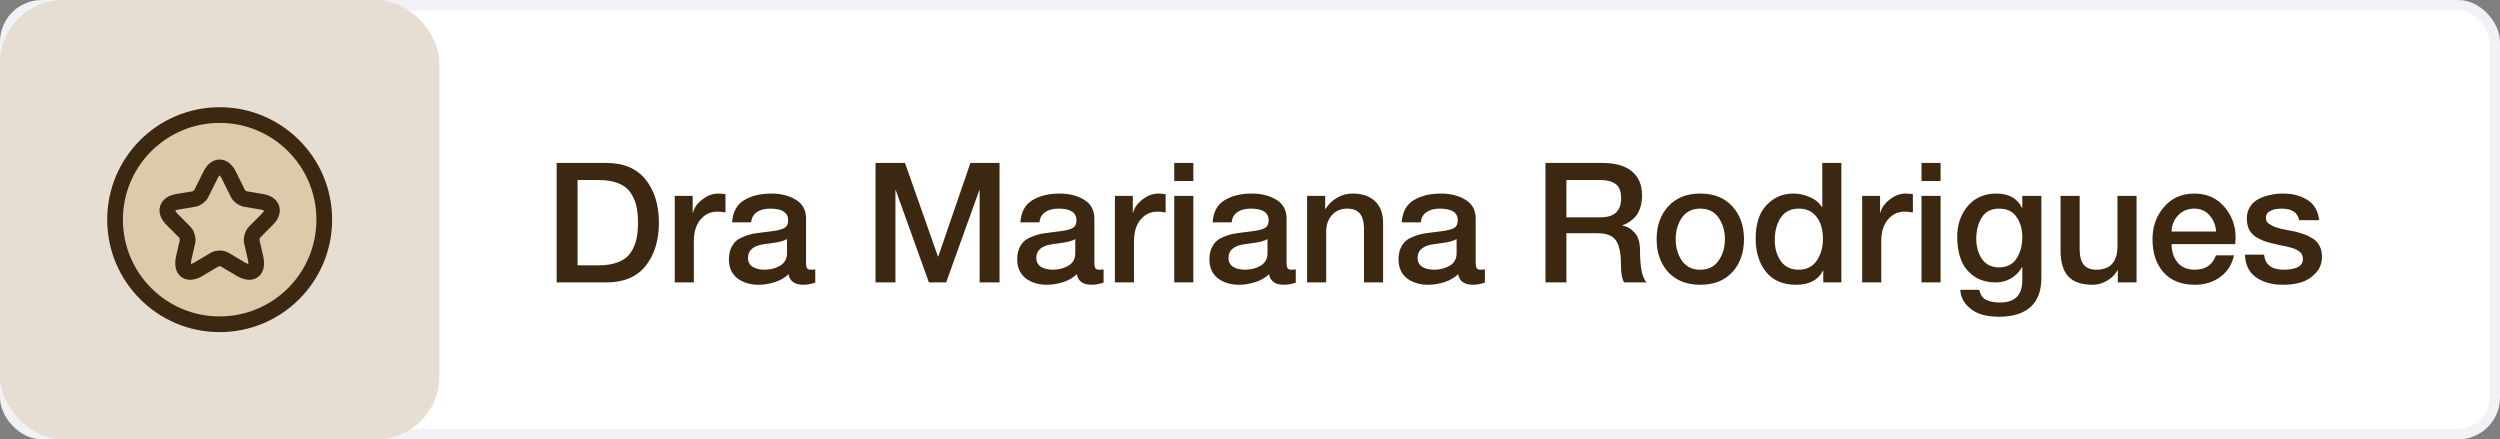 <svg xmlns="http://www.w3.org/2000/svg" width="239" height="42" viewBox="0 0 239 42" fill="none"><rect x="0" y="0" width="239" height="42" fill="#808080" stroke="none"/><rect width="239" height="42" rx="4" fill="white"></rect><rect x="0.5" y="0.5" width="238" height="41" rx="3.5" stroke="#403664" stroke-opacity="0.07"></rect><rect width="42" height="42" rx="6" fill="#E6DDD3"></rect><circle cx="21" cy="21" r="10" fill="#DBCBAA"></circle><path d="M31 21C31 15.477 26.523 11 21 11C15.477 11 11 15.477 11 21C11 26.523 15.477 31 21 31C26.523 31 31 26.523 31 21Z" stroke="#3C2711" stroke-width="1.5"></path><path d="M21.864 16.722L22.744 18.496C22.864 18.743 23.184 18.98 23.454 19.026L25.049 19.293C26.068 19.464 26.308 20.21 25.573 20.946L24.334 22.196C24.124 22.408 24.009 22.816 24.074 23.109L24.428 24.656C24.709 25.881 24.064 26.355 22.989 25.715L21.494 24.823C21.224 24.661 20.779 24.661 20.504 24.823L19.009 25.715C17.939 26.355 17.289 25.876 17.569 24.656L17.924 23.109C17.989 22.816 17.874 22.408 17.664 22.196L16.424 20.946C15.694 20.21 15.93 19.464 16.949 19.293L18.544 19.026C18.809 18.98 19.129 18.743 19.249 18.496L20.129 16.722C20.609 15.759 21.389 15.759 21.864 16.722Z" stroke="#3C2711" stroke-width="1.5" stroke-linecap="round" stroke-linejoin="round"></path><path d="M53.216 27V15.576H57.952C59.627 15.576 60.885 16.109 61.728 17.176C62.571 18.232 62.992 19.603 62.992 21.288C62.992 22.973 62.571 24.349 61.728 25.416C60.885 26.472 59.627 27 57.952 27H53.216ZM55.216 25.368H57.184C57.941 25.368 58.576 25.267 59.088 25.064C59.611 24.861 60.005 24.568 60.272 24.184C60.539 23.789 60.725 23.363 60.832 22.904C60.939 22.445 60.992 21.907 60.992 21.288C60.992 20.669 60.939 20.131 60.832 19.672C60.725 19.213 60.539 18.792 60.272 18.408C60.005 18.013 59.611 17.715 59.088 17.512C58.576 17.309 57.941 17.208 57.184 17.208H55.216V25.368ZM64.507 27V18.728H66.219V20.328H66.251C66.358 19.869 66.651 19.453 67.131 19.08C67.621 18.696 68.133 18.504 68.667 18.504C68.773 18.504 69.003 18.52 69.355 18.552V20.312C69.067 20.259 68.805 20.232 68.571 20.232C67.931 20.232 67.397 20.483 66.971 20.984C66.544 21.485 66.331 22.179 66.331 23.064V27H64.507ZM77.06 20.904V25.16C77.06 25.384 77.092 25.544 77.156 25.64C77.22 25.736 77.332 25.784 77.492 25.784C77.673 25.784 77.823 25.773 77.94 25.752V27.016C77.545 27.155 77.161 27.224 76.788 27.224C75.977 27.224 75.508 26.888 75.38 26.216C75.038 26.547 74.606 26.797 74.084 26.968C73.561 27.139 73.038 27.224 72.516 27.224C71.705 27.224 71.028 27.016 70.484 26.6C69.951 26.173 69.684 25.576 69.684 24.808C69.684 24.413 69.743 24.072 69.86 23.784C69.988 23.485 70.142 23.251 70.324 23.08C70.505 22.909 70.745 22.765 71.044 22.648C71.343 22.52 71.615 22.429 71.86 22.376C72.116 22.323 72.425 22.275 72.788 22.232L73.796 22.104C74.382 22.029 74.788 21.923 75.012 21.784C75.236 21.645 75.348 21.405 75.348 21.064C75.348 20.317 74.777 19.944 73.636 19.944C73.103 19.944 72.676 20.056 72.356 20.28C72.036 20.493 71.855 20.819 71.812 21.256H69.988C70.052 20.275 70.43 19.571 71.124 19.144C71.828 18.717 72.703 18.504 73.748 18.504C74.654 18.504 75.433 18.701 76.084 19.096C76.734 19.491 77.06 20.093 77.06 20.904ZM75.236 24.216V22.856C74.948 23.027 74.478 23.155 73.828 23.24L73.092 23.336C72.036 23.475 71.508 23.912 71.508 24.648C71.508 25.032 71.657 25.32 71.956 25.512C72.265 25.693 72.638 25.784 73.076 25.784C73.641 25.784 74.142 25.656 74.58 25.4C75.017 25.133 75.236 24.739 75.236 24.216ZM83.7 27V15.576H86.516L89.668 24.52H89.7L92.772 15.576H95.556V27H93.652V18.184H93.62L90.452 27H88.804L85.636 18.184H85.604V27H83.7ZM104.622 20.904V25.16C104.622 25.384 104.654 25.544 104.718 25.64C104.782 25.736 104.894 25.784 105.054 25.784C105.236 25.784 105.385 25.773 105.502 25.752V27.016C105.108 27.155 104.724 27.224 104.35 27.224C103.54 27.224 103.07 26.888 102.942 26.216C102.601 26.547 102.169 26.797 101.646 26.968C101.124 27.139 100.601 27.224 100.078 27.224C99.268 27.224 98.59 27.016 98.046 26.6C97.513 26.173 97.246 25.576 97.246 24.808C97.246 24.413 97.305 24.072 97.422 23.784C97.55 23.485 97.705 23.251 97.886 23.08C98.068 22.909 98.308 22.765 98.606 22.648C98.905 22.52 99.177 22.429 99.422 22.376C99.678 22.323 99.988 22.275 100.35 22.232L101.358 22.104C101.945 22.029 102.35 21.923 102.574 21.784C102.798 21.645 102.91 21.405 102.91 21.064C102.91 20.317 102.34 19.944 101.198 19.944C100.665 19.944 100.238 20.056 99.918 20.28C99.598 20.493 99.417 20.819 99.374 21.256H97.55C97.614 20.275 97.993 19.571 98.686 19.144C99.39 18.717 100.265 18.504 101.31 18.504C102.217 18.504 102.996 18.701 103.646 19.096C104.297 19.491 104.622 20.093 104.622 20.904ZM102.798 24.216V22.856C102.51 23.027 102.041 23.155 101.39 23.24L100.654 23.336C99.598 23.475 99.07 23.912 99.07 24.648C99.07 25.032 99.22 25.32 99.518 25.512C99.828 25.693 100.201 25.784 100.638 25.784C101.204 25.784 101.705 25.656 102.142 25.4C102.58 25.133 102.798 24.739 102.798 24.216ZM106.585 27V18.728H108.297V20.328H108.329C108.436 19.869 108.729 19.453 109.209 19.08C109.7 18.696 110.212 18.504 110.745 18.504C110.852 18.504 111.081 18.52 111.433 18.552V20.312C111.145 20.259 110.884 20.232 110.649 20.232C110.009 20.232 109.476 20.483 109.049 20.984C108.622 21.485 108.409 22.179 108.409 23.064V27H106.585ZM112.258 17.304V15.576H114.082V17.304H112.258ZM112.258 27V18.728H114.082V27H112.258ZM122.997 20.904V25.16C122.997 25.384 123.029 25.544 123.093 25.64C123.157 25.736 123.269 25.784 123.429 25.784C123.611 25.784 123.76 25.773 123.877 25.752V27.016C123.483 27.155 123.099 27.224 122.725 27.224C121.915 27.224 121.445 26.888 121.317 26.216C120.976 26.547 120.544 26.797 120.021 26.968C119.499 27.139 118.976 27.224 118.453 27.224C117.643 27.224 116.965 27.016 116.421 26.6C115.888 26.173 115.621 25.576 115.621 24.808C115.621 24.413 115.68 24.072 115.797 23.784C115.925 23.485 116.08 23.251 116.261 23.08C116.443 22.909 116.683 22.765 116.981 22.648C117.28 22.52 117.552 22.429 117.797 22.376C118.053 22.323 118.363 22.275 118.725 22.232L119.733 22.104C120.32 22.029 120.725 21.923 120.949 21.784C121.173 21.645 121.285 21.405 121.285 21.064C121.285 20.317 120.715 19.944 119.573 19.944C119.04 19.944 118.613 20.056 118.293 20.28C117.973 20.493 117.792 20.819 117.749 21.256H115.925C115.989 20.275 116.368 19.571 117.061 19.144C117.765 18.717 118.64 18.504 119.685 18.504C120.592 18.504 121.371 18.701 122.021 19.096C122.672 19.491 122.997 20.093 122.997 20.904ZM121.173 24.216V22.856C120.885 23.027 120.416 23.155 119.765 23.24L119.029 23.336C117.973 23.475 117.445 23.912 117.445 24.648C117.445 25.032 117.595 25.32 117.893 25.512C118.203 25.693 118.576 25.784 119.013 25.784C119.579 25.784 120.08 25.656 120.517 25.4C120.955 25.133 121.173 24.739 121.173 24.216ZM124.96 27V18.728H126.688V19.944L126.72 19.976C127.008 19.517 127.376 19.16 127.824 18.904C128.272 18.637 128.763 18.504 129.296 18.504C130.213 18.504 130.928 18.744 131.44 19.224C131.963 19.704 132.224 20.403 132.224 21.32V27H130.4V21.8C130.379 21.149 130.24 20.68 129.984 20.392C129.728 20.093 129.328 19.944 128.784 19.944C128.187 19.944 127.701 20.152 127.328 20.568C126.965 20.984 126.784 21.501 126.784 22.12V27H124.96ZM141.076 20.904V25.16C141.076 25.384 141.108 25.544 141.172 25.64C141.236 25.736 141.348 25.784 141.508 25.784C141.689 25.784 141.838 25.773 141.956 25.752V27.016C141.561 27.155 141.177 27.224 140.804 27.224C139.993 27.224 139.524 26.888 139.396 26.216C139.054 26.547 138.622 26.797 138.1 26.968C137.577 27.139 137.054 27.224 136.532 27.224C135.721 27.224 135.044 27.016 134.5 26.6C133.966 26.173 133.7 25.576 133.7 24.808C133.7 24.413 133.758 24.072 133.876 23.784C134.004 23.485 134.158 23.251 134.34 23.08C134.521 22.909 134.761 22.765 135.06 22.648C135.358 22.52 135.63 22.429 135.876 22.376C136.132 22.323 136.441 22.275 136.804 22.232L137.812 22.104C138.398 22.029 138.804 21.923 139.028 21.784C139.252 21.645 139.364 21.405 139.364 21.064C139.364 20.317 138.793 19.944 137.652 19.944C137.118 19.944 136.692 20.056 136.372 20.28C136.052 20.493 135.87 20.819 135.828 21.256H134.004C134.068 20.275 134.446 19.571 135.14 19.144C135.844 18.717 136.718 18.504 137.764 18.504C138.67 18.504 139.449 18.701 140.1 19.096C140.75 19.491 141.076 20.093 141.076 20.904ZM139.252 24.216V22.856C138.964 23.027 138.494 23.155 137.844 23.24L137.108 23.336C136.052 23.475 135.524 23.912 135.524 24.648C135.524 25.032 135.673 25.32 135.972 25.512C136.281 25.693 136.654 25.784 137.092 25.784C137.657 25.784 138.158 25.656 138.596 25.4C139.033 25.133 139.252 24.739 139.252 24.216ZM147.747 27V15.576H153.203C154.441 15.576 155.379 15.848 156.019 16.392C156.659 16.925 156.979 17.683 156.979 18.664C156.979 19.176 156.905 19.624 156.755 20.008C156.606 20.392 156.409 20.691 156.163 20.904C155.918 21.107 155.715 21.251 155.555 21.336C155.406 21.421 155.251 21.491 155.091 21.544V21.576C155.529 21.629 155.918 21.848 156.259 22.232C156.611 22.605 156.787 23.192 156.787 23.992C156.787 25.549 156.995 26.552 157.411 27H155.267C155.065 26.669 154.963 26.109 154.963 25.32C154.963 24.221 154.803 23.443 154.483 22.984C154.174 22.525 153.577 22.296 152.691 22.296H149.747V27H147.747ZM149.747 17.208V20.776H153.027C154.329 20.776 154.979 20.168 154.979 18.952C154.979 18.28 154.798 17.821 154.435 17.576C154.083 17.331 153.603 17.208 152.995 17.208H149.747ZM165.605 26.024C164.858 26.824 163.84 27.224 162.549 27.224C161.258 27.224 160.24 26.824 159.493 26.024C158.746 25.213 158.373 24.157 158.373 22.856C158.373 21.576 158.746 20.531 159.493 19.72C160.24 18.909 161.258 18.504 162.549 18.504C163.84 18.504 164.858 18.909 165.605 19.72C166.352 20.531 166.725 21.576 166.725 22.856C166.725 24.157 166.352 25.213 165.605 26.024ZM160.789 24.92C161.194 25.496 161.781 25.784 162.549 25.784C163.317 25.784 163.898 25.496 164.293 24.92C164.698 24.344 164.901 23.656 164.901 22.856C164.901 22.067 164.698 21.384 164.293 20.808C163.898 20.232 163.317 19.944 162.549 19.944C161.781 19.944 161.194 20.232 160.789 20.808C160.394 21.384 160.197 22.067 160.197 22.856C160.197 23.656 160.394 24.344 160.789 24.92ZM176.033 15.576V27H174.305V25.88H174.273C173.815 26.776 172.961 27.224 171.713 27.224C170.455 27.224 169.495 26.813 168.833 25.992C168.172 25.171 167.841 24.109 167.841 22.808C167.841 21.4 168.188 20.333 168.881 19.608C169.585 18.872 170.433 18.504 171.425 18.504C171.98 18.504 172.508 18.616 173.009 18.84C173.521 19.053 173.911 19.373 174.177 19.8H174.209V15.576H176.033ZM169.665 22.952C169.665 23.731 169.857 24.397 170.241 24.952C170.636 25.507 171.207 25.784 171.953 25.784C172.711 25.784 173.287 25.496 173.681 24.92C174.076 24.344 174.273 23.656 174.273 22.856C174.273 21.939 174.065 21.224 173.649 20.712C173.244 20.2 172.689 19.944 171.985 19.944C171.196 19.944 170.609 20.237 170.225 20.824C169.852 21.411 169.665 22.12 169.665 22.952ZM178.023 27V18.728H179.735V20.328H179.767C179.873 19.869 180.167 19.453 180.647 19.08C181.137 18.696 181.649 18.504 182.183 18.504C182.289 18.504 182.519 18.52 182.871 18.552V20.312C182.583 20.259 182.321 20.232 182.087 20.232C181.447 20.232 180.913 20.483 180.487 20.984C180.06 21.485 179.847 22.179 179.847 23.064V27H178.023ZM183.696 17.304V15.576H185.52V17.304H183.696ZM183.696 27V18.728H185.52V27H183.696ZM195.155 18.728V26.568C195.155 27.805 194.808 28.733 194.115 29.352C193.422 29.971 192.414 30.28 191.091 30.28C190.483 30.28 189.923 30.205 189.411 30.056C188.91 29.907 188.462 29.629 188.067 29.224C187.672 28.819 187.448 28.312 187.395 27.704H189.219C189.326 28.184 189.544 28.504 189.875 28.664C190.216 28.835 190.659 28.92 191.203 28.92C192.622 28.92 193.331 28.216 193.331 26.808V25.544H193.299C193.043 26.003 192.691 26.36 192.243 26.616C191.806 26.872 191.331 27 190.819 27C189.976 27 189.267 26.797 188.691 26.392C188.126 25.987 187.72 25.469 187.475 24.84C187.23 24.2 187.107 23.469 187.107 22.648C187.107 21.485 187.443 20.504 188.115 19.704C188.798 18.904 189.71 18.504 190.851 18.504C192.035 18.504 192.851 18.957 193.299 19.864H193.331V18.728H195.155ZM191.107 25.56C191.854 25.56 192.408 25.283 192.771 24.728C193.144 24.163 193.331 23.48 193.331 22.68C193.331 21.901 193.144 21.251 192.771 20.728C192.408 20.205 191.854 19.944 191.107 19.944C190.36 19.944 189.811 20.227 189.459 20.792C189.107 21.357 188.931 22.035 188.931 22.824C188.931 23.571 189.112 24.216 189.475 24.76C189.848 25.293 190.392 25.56 191.107 25.56ZM204.255 18.728V27H202.463V25.848H202.431C202.207 26.253 201.871 26.584 201.423 26.84C200.986 27.096 200.538 27.224 200.079 27.224C199.002 27.224 198.218 26.957 197.727 26.424C197.237 25.891 196.991 25.075 196.991 23.976V18.728H198.815V23.8C198.815 24.504 198.949 25.011 199.215 25.32C199.482 25.629 199.877 25.784 200.399 25.784C201.754 25.784 202.431 25.032 202.431 23.528V18.728H204.255ZM213.683 23.336H207.603C207.603 24.029 207.789 24.611 208.163 25.08C208.547 25.549 209.101 25.784 209.827 25.784C210.851 25.784 211.523 25.325 211.843 24.408H213.571C213.379 25.293 212.936 25.987 212.243 26.488C211.56 26.979 210.755 27.224 209.827 27.224C208.547 27.224 207.549 26.829 206.835 26.04C206.131 25.24 205.779 24.184 205.779 22.872C205.779 21.656 206.147 20.627 206.883 19.784C207.619 18.931 208.584 18.504 209.779 18.504C211.048 18.504 212.056 18.989 212.803 19.96C213.549 20.931 213.843 22.056 213.683 23.336ZM207.603 22.136H211.859C211.816 21.528 211.608 21.011 211.235 20.584C210.861 20.157 210.376 19.944 209.779 19.944C209.16 19.944 208.648 20.152 208.243 20.568C207.837 20.984 207.624 21.507 207.603 22.136ZM214.621 24.344H216.445C216.541 25.304 217.165 25.784 218.317 25.784C218.531 25.784 218.728 25.773 218.909 25.752C219.101 25.72 219.299 25.672 219.501 25.608C219.715 25.533 219.88 25.421 219.997 25.272C220.115 25.112 220.168 24.92 220.157 24.696C220.147 24.557 220.115 24.435 220.061 24.328C220.019 24.221 219.939 24.131 219.821 24.056C219.715 23.971 219.608 23.901 219.501 23.848C219.395 23.795 219.245 23.741 219.053 23.688C218.861 23.635 218.701 23.592 218.573 23.56C218.445 23.528 218.259 23.491 218.013 23.448C217.768 23.395 217.581 23.352 217.453 23.32C217.069 23.235 216.739 23.144 216.461 23.048C216.184 22.941 215.907 22.803 215.629 22.632C215.363 22.451 215.155 22.216 215.005 21.928C214.867 21.629 214.797 21.277 214.797 20.872C214.797 20.445 214.904 20.072 215.117 19.752C215.331 19.421 215.613 19.171 215.965 19C216.317 18.829 216.685 18.707 217.069 18.632C217.453 18.547 217.848 18.504 218.253 18.504C219.181 18.504 219.965 18.712 220.605 19.128C221.245 19.533 221.613 20.173 221.709 21.048H219.805C219.656 20.312 219.096 19.944 218.125 19.944C217.901 19.944 217.688 19.965 217.485 20.008C217.283 20.04 217.085 20.125 216.893 20.264C216.712 20.392 216.621 20.568 216.621 20.792C216.621 20.92 216.643 21.037 216.685 21.144C216.728 21.24 216.808 21.325 216.925 21.4C217.043 21.475 217.149 21.539 217.245 21.592C217.341 21.645 217.491 21.704 217.693 21.768C217.907 21.821 218.067 21.864 218.173 21.896C218.291 21.917 218.483 21.955 218.749 22.008C219.016 22.061 219.203 22.099 219.309 22.12C219.704 22.205 220.035 22.301 220.301 22.408C220.579 22.504 220.856 22.643 221.133 22.824C221.411 23.005 221.619 23.24 221.757 23.528C221.907 23.805 221.981 24.141 221.981 24.536C221.981 25.155 221.784 25.677 221.389 26.104C221.005 26.52 220.547 26.813 220.013 26.984C219.48 27.144 218.904 27.224 218.285 27.224C217.197 27.224 216.317 26.979 215.645 26.488C214.984 25.997 214.643 25.283 214.621 24.344Z" fill="#3C2711"></path></svg>
